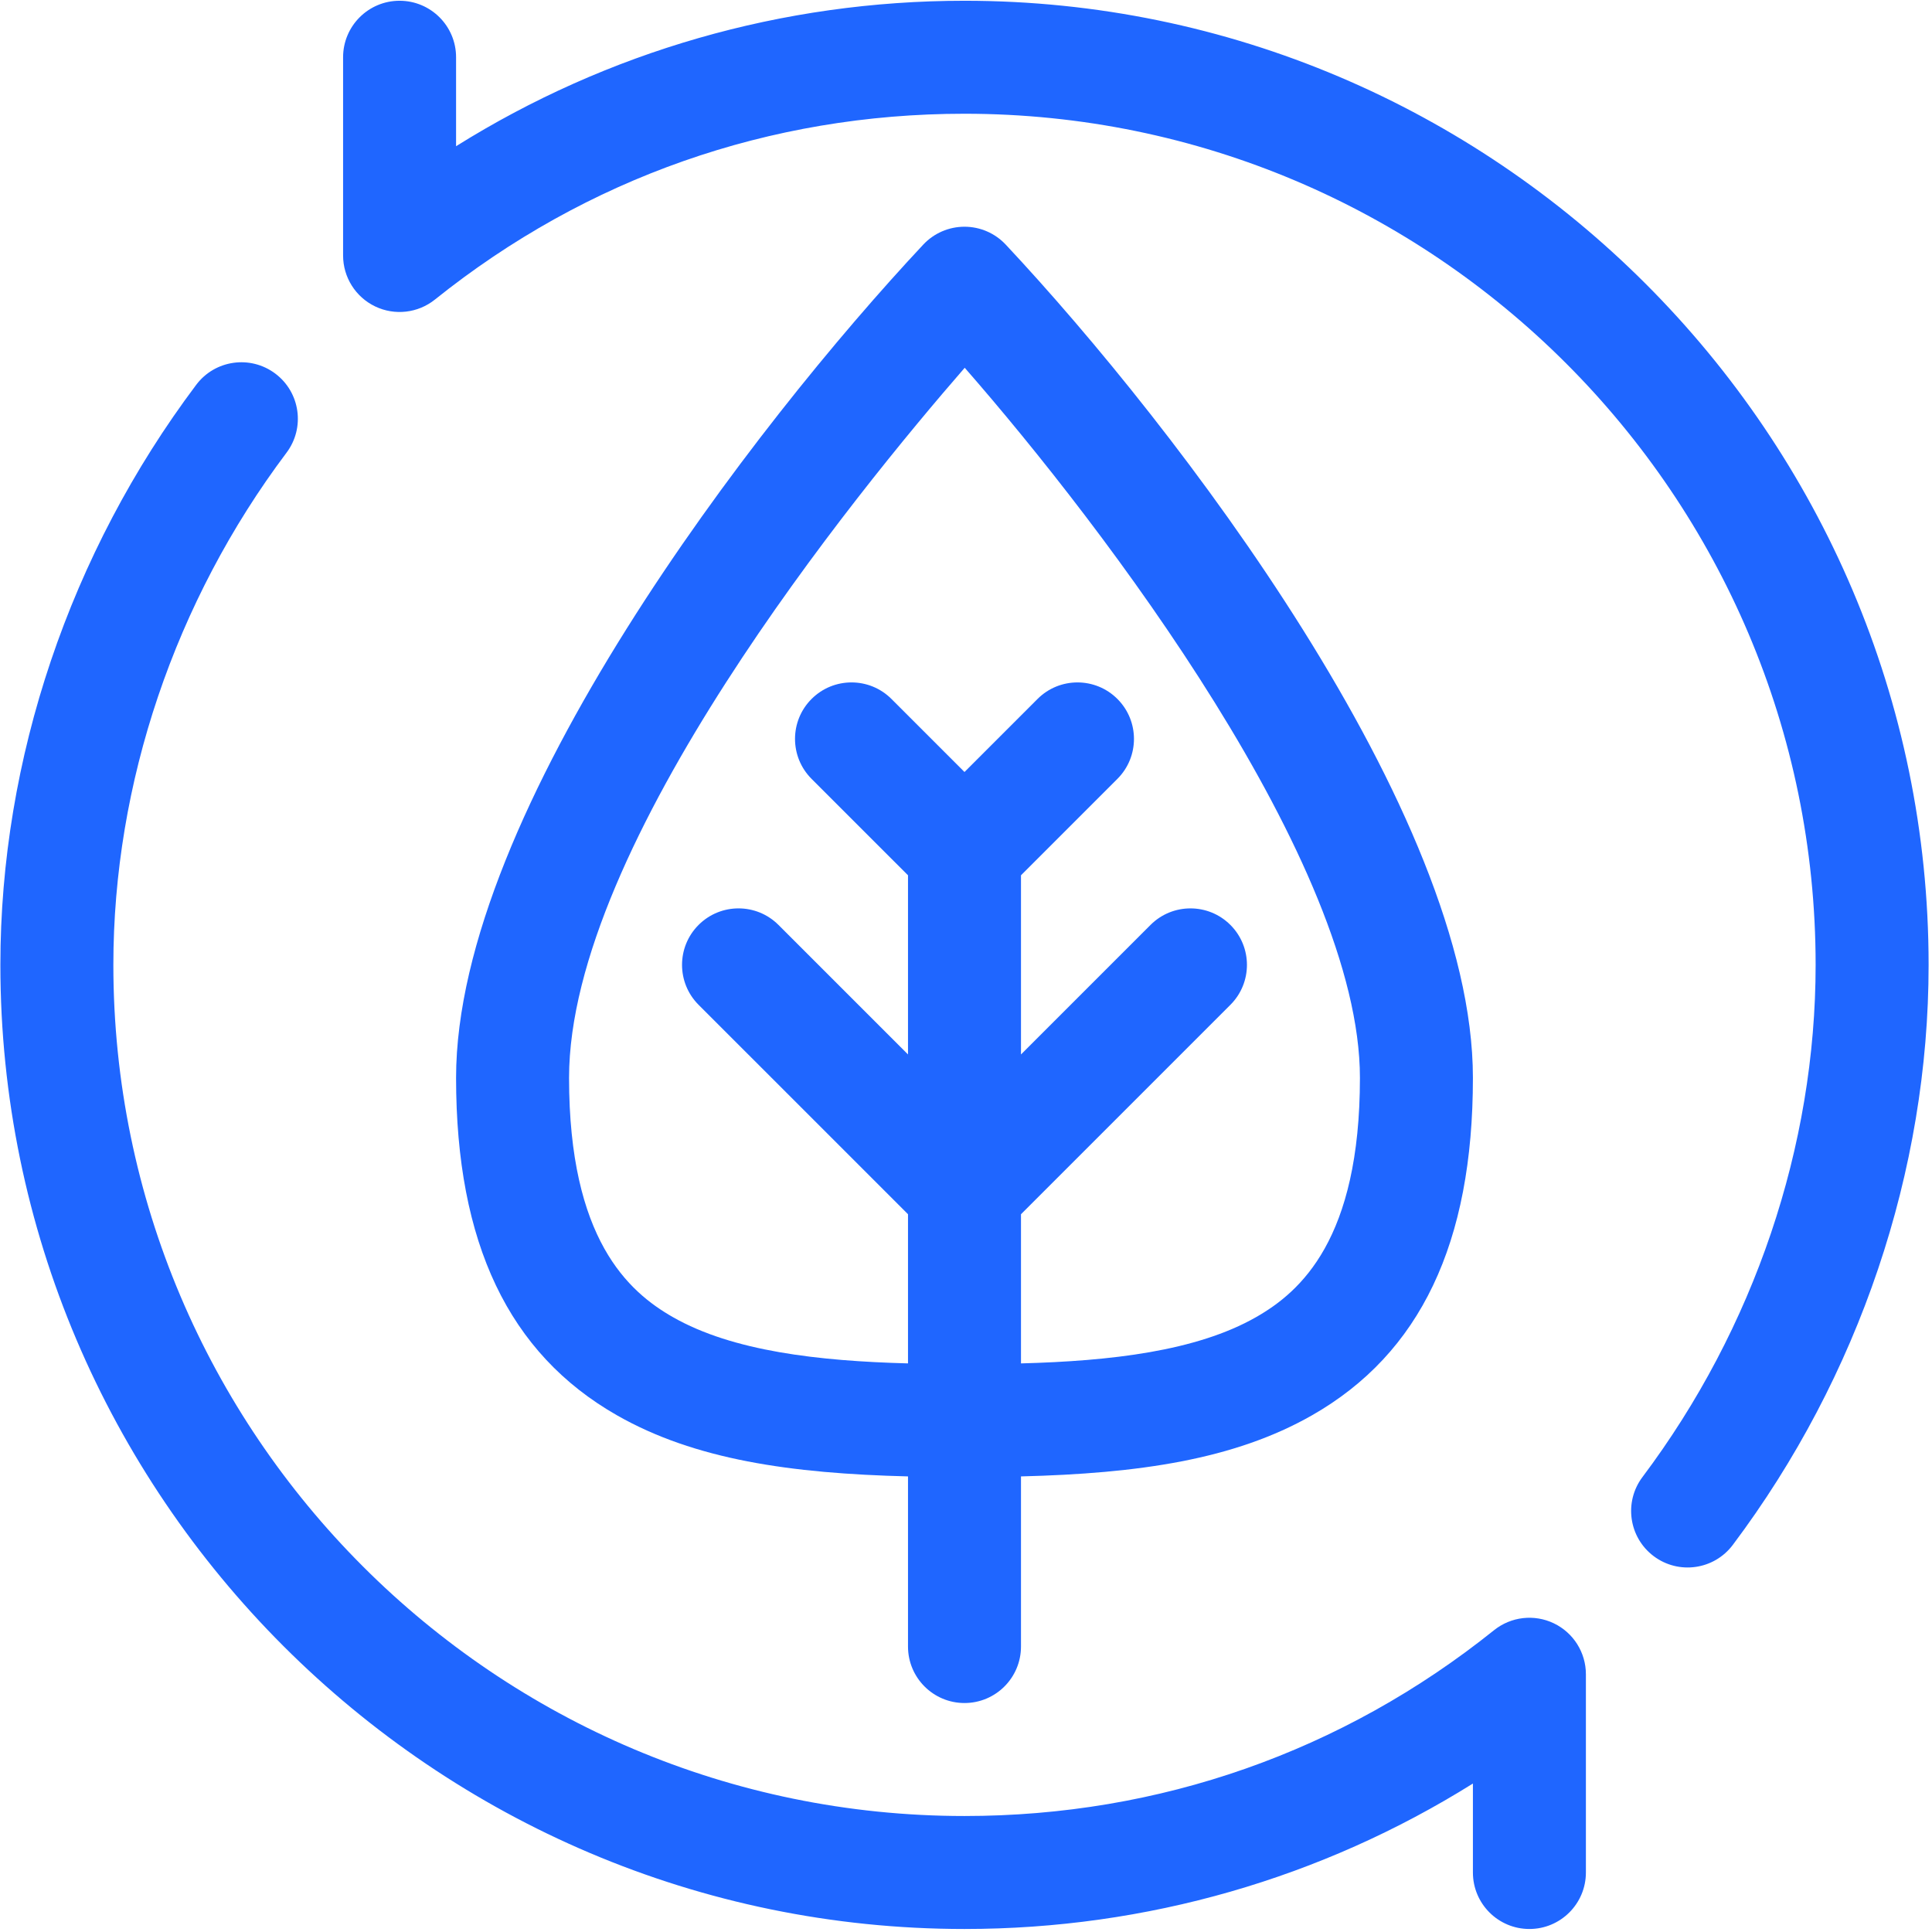 <?xml version="1.0" encoding="UTF-8"?> <svg xmlns="http://www.w3.org/2000/svg" width="513" height="513" viewBox="0 0 513 513" fill="none"> <path d="M256.1 0.201C207.722 0.201 161.207 13.738 121.1 38.822V15.201C121.1 6.917 114.384 0.201 106.1 0.201C97.816 0.201 91.1 6.917 91.1 15.201V67.84C91.1 73.609 94.408 78.866 99.609 81.363C104.809 83.859 110.981 83.153 115.483 79.544C155.75 47.264 204.375 30.201 256.1 30.201C380.717 30.201 482.1 131.584 482.1 256.201C482.1 304.429 465.77 352.727 436.118 392.201C431.142 398.825 432.478 408.228 439.102 413.203C445.725 418.178 455.128 416.843 460.104 410.219C493.634 365.583 512.1 310.885 512.1 256.201C512.1 115.242 397.051 0.201 256.1 0.201Z" fill="#1F66FF"></path> <path d="M256.1 512.201C304.478 512.201 350.993 498.664 391.1 473.58V497.201C391.1 505.485 397.816 512.201 406.1 512.201C414.384 512.201 421.1 505.485 421.1 497.201V444.562C421.1 438.793 417.792 433.536 412.591 431.039C407.389 428.542 401.218 429.249 396.717 432.858C356.45 465.139 307.825 482.201 256.1 482.201C131.483 482.201 30.1 380.818 30.1 256.201C30.1 207.973 46.43 159.675 76.082 120.201C81.058 113.577 79.722 104.174 73.098 99.199C66.473 94.223 57.071 95.56 52.096 102.183C18.566 146.819 0.1 201.517 0.1 256.201C0.1 397.16 115.149 512.201 256.1 512.201Z" fill="#1F66FF"></path> <path d="M256.1 452.201C264.384 452.201 271.1 445.485 271.1 437.201V392.027C302.289 391.25 327.749 387.575 348.389 375.795C377.129 359.39 391.1 330.084 391.1 286.201C391.1 215.847 312.243 113.205 267.049 64.949C264.213 61.92 260.249 60.201 256.1 60.201C251.951 60.201 247.987 61.92 245.151 64.949C200.528 112.595 121.1 215.525 121.1 286.201C121.1 330.084 135.071 359.39 163.811 375.795C184.451 387.575 209.911 391.25 241.1 392.027V437.201C241.1 445.485 247.816 452.201 256.1 452.201ZM178.683 349.74C166.842 342.981 151.1 329.042 151.1 286.201C151.1 224.324 227.302 130.836 256.159 97.655C293.212 140.014 361.1 229.373 361.1 286.201C361.1 329.042 345.358 342.981 333.517 349.74C317.655 358.794 294.841 361.392 271.1 362.022V322.415L326.706 266.809C332.564 260.951 332.564 251.454 326.706 245.596C320.849 239.738 311.351 239.738 305.493 245.596L271.1 279.988V232.414L296.706 206.808C302.564 200.95 302.564 191.453 296.706 185.595C290.849 179.737 281.351 179.737 275.493 185.595L256.1 204.988L236.706 185.594C230.849 179.736 221.351 179.736 215.493 185.594C209.635 191.452 209.635 200.949 215.493 206.807L241.1 232.414V279.988L206.706 245.594C200.849 239.736 191.351 239.736 185.493 245.594C179.635 251.452 179.635 260.949 185.493 266.807L241.1 322.414V362.021C217.359 361.392 194.544 358.793 178.683 349.74Z" fill="#1F66FF"></path> </svg> 